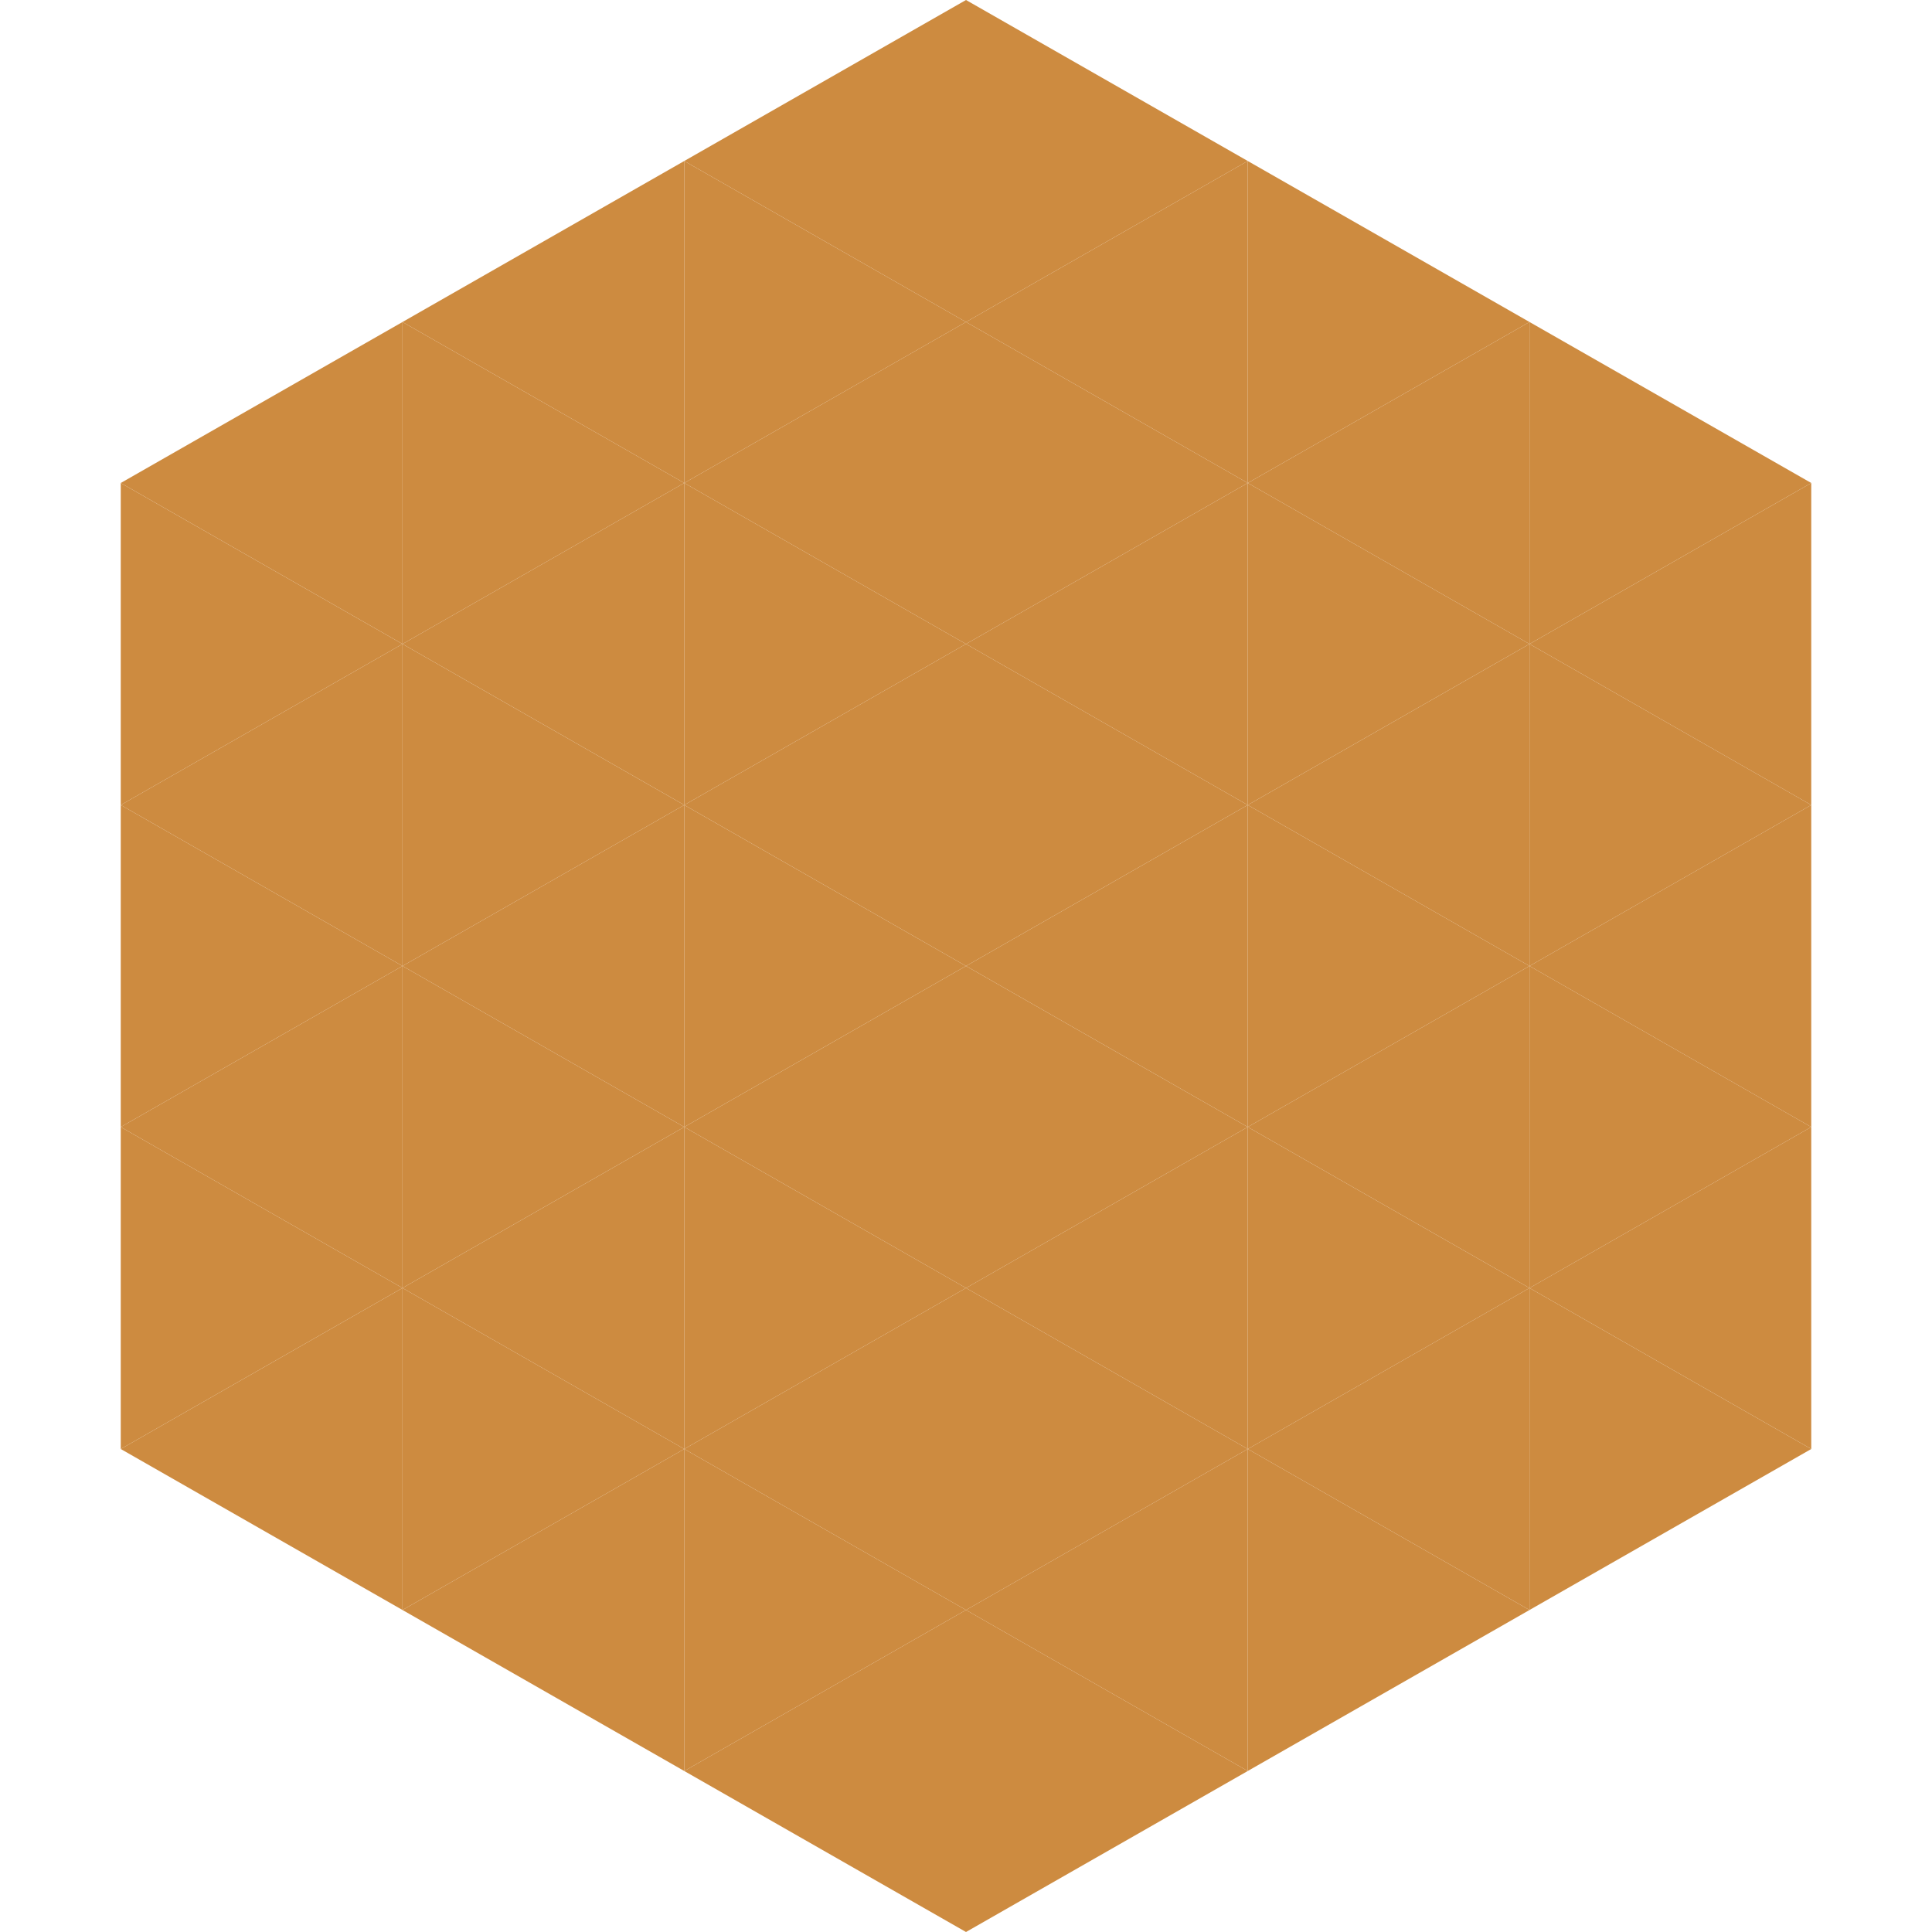 <?xml version="1.0"?>
<!-- Generated by SVGo -->
<svg width="240" height="240"
     xmlns="http://www.w3.org/2000/svg"
     xmlns:xlink="http://www.w3.org/1999/xlink">
<polygon points="50,40 15,60 50,80" style="fill:rgb(205,139,64)" />
<polygon points="190,40 225,60 190,80" style="fill:rgb(205,139,64)" />
<polygon points="15,60 50,80 15,100" style="fill:rgb(205,139,64)" />
<polygon points="225,60 190,80 225,100" style="fill:rgb(205,139,64)" />
<polygon points="50,80 15,100 50,120" style="fill:rgb(205,139,64)" />
<polygon points="190,80 225,100 190,120" style="fill:rgb(205,139,64)" />
<polygon points="15,100 50,120 15,140" style="fill:rgb(205,139,64)" />
<polygon points="225,100 190,120 225,140" style="fill:rgb(205,139,64)" />
<polygon points="50,120 15,140 50,160" style="fill:rgb(205,139,64)" />
<polygon points="190,120 225,140 190,160" style="fill:rgb(205,139,64)" />
<polygon points="15,140 50,160 15,180" style="fill:rgb(205,139,64)" />
<polygon points="225,140 190,160 225,180" style="fill:rgb(205,139,64)" />
<polygon points="50,160 15,180 50,200" style="fill:rgb(205,139,64)" />
<polygon points="190,160 225,180 190,200" style="fill:rgb(205,139,64)" />
<polygon points="15,180 50,200 15,220" style="fill:rgb(255,255,255); fill-opacity:0" />
<polygon points="225,180 190,200 225,220" style="fill:rgb(255,255,255); fill-opacity:0" />
<polygon points="50,0 85,20 50,40" style="fill:rgb(255,255,255); fill-opacity:0" />
<polygon points="190,0 155,20 190,40" style="fill:rgb(255,255,255); fill-opacity:0" />
<polygon points="85,20 50,40 85,60" style="fill:rgb(205,139,64)" />
<polygon points="155,20 190,40 155,60" style="fill:rgb(205,139,64)" />
<polygon points="50,40 85,60 50,80" style="fill:rgb(205,139,64)" />
<polygon points="190,40 155,60 190,80" style="fill:rgb(205,139,64)" />
<polygon points="85,60 50,80 85,100" style="fill:rgb(205,139,64)" />
<polygon points="155,60 190,80 155,100" style="fill:rgb(205,139,64)" />
<polygon points="50,80 85,100 50,120" style="fill:rgb(205,139,64)" />
<polygon points="190,80 155,100 190,120" style="fill:rgb(205,139,64)" />
<polygon points="85,100 50,120 85,140" style="fill:rgb(205,139,64)" />
<polygon points="155,100 190,120 155,140" style="fill:rgb(205,139,64)" />
<polygon points="50,120 85,140 50,160" style="fill:rgb(205,139,64)" />
<polygon points="190,120 155,140 190,160" style="fill:rgb(205,139,64)" />
<polygon points="85,140 50,160 85,180" style="fill:rgb(205,139,64)" />
<polygon points="155,140 190,160 155,180" style="fill:rgb(205,139,64)" />
<polygon points="50,160 85,180 50,200" style="fill:rgb(205,139,64)" />
<polygon points="190,160 155,180 190,200" style="fill:rgb(205,139,64)" />
<polygon points="85,180 50,200 85,220" style="fill:rgb(205,139,64)" />
<polygon points="155,180 190,200 155,220" style="fill:rgb(205,139,64)" />
<polygon points="120,0 85,20 120,40" style="fill:rgb(205,139,64)" />
<polygon points="120,0 155,20 120,40" style="fill:rgb(205,139,64)" />
<polygon points="85,20 120,40 85,60" style="fill:rgb(205,139,64)" />
<polygon points="155,20 120,40 155,60" style="fill:rgb(205,139,64)" />
<polygon points="120,40 85,60 120,80" style="fill:rgb(205,139,64)" />
<polygon points="120,40 155,60 120,80" style="fill:rgb(205,139,64)" />
<polygon points="85,60 120,80 85,100" style="fill:rgb(205,139,64)" />
<polygon points="155,60 120,80 155,100" style="fill:rgb(205,139,64)" />
<polygon points="120,80 85,100 120,120" style="fill:rgb(205,139,64)" />
<polygon points="120,80 155,100 120,120" style="fill:rgb(205,139,64)" />
<polygon points="85,100 120,120 85,140" style="fill:rgb(205,139,64)" />
<polygon points="155,100 120,120 155,140" style="fill:rgb(205,139,64)" />
<polygon points="120,120 85,140 120,160" style="fill:rgb(205,139,64)" />
<polygon points="120,120 155,140 120,160" style="fill:rgb(205,139,64)" />
<polygon points="85,140 120,160 85,180" style="fill:rgb(205,139,64)" />
<polygon points="155,140 120,160 155,180" style="fill:rgb(205,139,64)" />
<polygon points="120,160 85,180 120,200" style="fill:rgb(205,139,64)" />
<polygon points="120,160 155,180 120,200" style="fill:rgb(205,139,64)" />
<polygon points="85,180 120,200 85,220" style="fill:rgb(205,139,64)" />
<polygon points="155,180 120,200 155,220" style="fill:rgb(205,139,64)" />
<polygon points="120,200 85,220 120,240" style="fill:rgb(205,139,64)" />
<polygon points="120,200 155,220 120,240" style="fill:rgb(205,139,64)" />
<polygon points="85,220 120,240 85,260" style="fill:rgb(255,255,255); fill-opacity:0" />
<polygon points="155,220 120,240 155,260" style="fill:rgb(255,255,255); fill-opacity:0" />
</svg>
